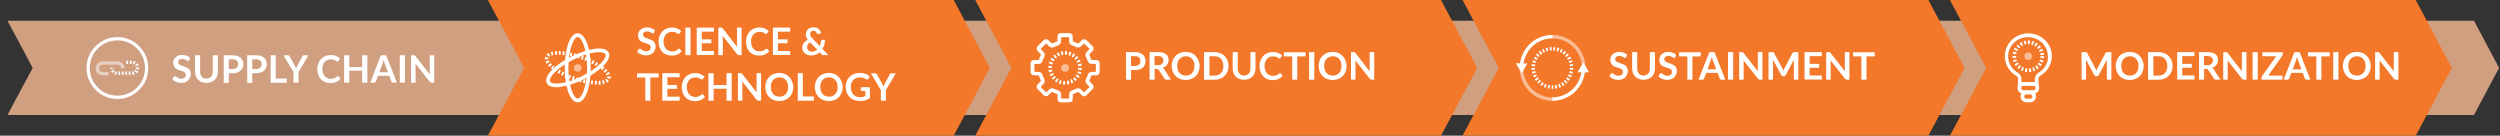 <?xml version="1.0" encoding="utf-8"?>
<!-- Generator: Adobe Illustrator 27.9.0, SVG Export Plug-In . SVG Version: 6.00 Build 0)  -->
<svg version="1.1" id="Layer_1" xmlns="http://www.w3.org/2000/svg" xmlns:xlink="http://www.w3.org/1999/xlink" x="0px" y="0px"
	 viewBox="0 0 2172.3 117.9" style="enable-background:new 0 0 2172.3 117.9;" xml:space="preserve">
<rect x="0" y="0" width="2172.3" height="117.9" fill="#333333" stroke="none"/>
<style type="text/css">
	.st0{opacity:0.8;fill:#F7BA93;enable-background:new    ;}
	.st1{fill:#FFFFFF;}
	.st2{opacity:0.5;fill:#FFFFFF;enable-background:new    ;}
	.st3{fill:#F3782A;}
	.st4{enable-background:new    ;}
</style>
<polygon class="st0" points="2149.7,99.9 6.5,99.9 28.4,59 6.5,18 2149.7,18 2171.5,59 "/>
<g>
	<path class="st1" d="M102,86c-3.6,0-7.1-0.7-10.4-2.1c-3.2-1.3-6.1-3.3-8.5-5.8s-4.4-5.3-5.8-8.5c-1.4-3.3-2.1-6.8-2.1-10.5
		s0.7-7.1,2.1-10.5c1.3-3.2,3.3-6.1,5.8-8.5s5.3-4.4,8.5-5.8c3.3-1.4,6.8-2.1,10.4-2.1s7.1,0.7,10.4,2.1c3.2,1.3,6.1,3.3,8.5,5.8
		s4.4,5.3,5.8,8.5c1.4,3.3,2.1,6.8,2.1,10.5s-0.7,7.1-2.1,10.5c-1.3,3.2-3.3,6.1-5.8,8.5s-5.3,4.4-8.5,5.8
		C109.2,85.3,105.7,86,102,86z M102,35.1c-6.4,0-12.4,2.5-17,7s-7,10.5-7,17s2.5,12.4,7,17s10.6,7,17,7s12.4-2.5,17-7s7-10.6,7-17
		s-2.5-12.4-7-17S108.4,35.1,102,35.1z"/>
	<path class="st2" d="M102.2,53.3h-13c-3.4,0-6.1,2.7-6.1,6.1s2.7,6.1,6.1,6.1h5v-2.9h-5c-1.8,0-3.2-1.5-3.2-3.2s1.4-3.2,3.2-3.2h13
		c1.8,0,3.2,1.5,3.2,3.2h2.9C108.3,56,105.6,53.3,102.2,53.3z"/>
	<path class="st1" d="M113.4,65h-1.5v-2.9h1.5V65z M110.4,65h-1.5v-2.9h1.5V65z M107.4,65h-1.5v-2.9h1.5V65z M104.4,65h-1.5v-2.9
		h1.5V65z M115,65l-0.1-2.9c0.3,0,0.7-0.1,1-0.2l1,2.7C116.3,64.9,115.6,65,115,65z M101.2,65c-0.7-0.1-1.3-0.2-1.9-0.5l1.2-2.6
		c0.3,0.1,0.7,0.2,1,0.3L101.2,65L101.2,65z M118.6,63.7l-1.8-2.3c0.3-0.2,0.5-0.5,0.7-0.8l2.4,1.6
		C119.6,62.8,119.1,63.3,118.6,63.7z M97.7,63.4c-0.5-0.5-0.9-1-1.2-1.5l2.5-1.4c0.2,0.3,0.4,0.6,0.6,0.8L97.7,63.4L97.7,63.4z
		 M120.8,60.5l-2.8-0.8c0.1-0.3,0.1-0.5,0.1-0.8c0-0.1,0-0.1,0-0.2l2.9-0.2c0,0.1,0,0.2,0,0.4C121,59.4,120.9,59.9,120.8,60.5z
		 M95.8,60c-0.1-0.3-0.1-0.7-0.1-1.1h2.9c0,0.2,0,0.4,0.1,0.6L95.8,60L95.8,60z M117.9,57.7c-0.1-0.3-0.3-0.6-0.5-0.9l2.2-1.9
		c0.4,0.5,0.8,1.1,1,1.7C120.5,56.6,117.9,57.7,117.9,57.7z M116.5,56.1c-0.3-0.2-0.6-0.3-1-0.4l0.6-2.8c0.6,0.1,1.3,0.4,1.8,0.7
		L116.5,56.1L116.5,56.1z M114.4,55.6h-1.5v-2.9h1.5V55.6z M111.3,55.6h-1.5v-2.9h1.5V55.6z"/>
</g>
<polygon class="st3" points="2099.1,117.9 1694.3,117.9 1725.8,59 1694.3,0 2099.1,0 2130.5,59 "/>
<g>
	<path class="st1" d="M1776.9,34.8c-3.9-3.7-9-5.8-14.4-5.8l0,0c-5.4,0-10.6,2-14.4,5.7c-3.9,3.7-6,8.7-6.1,14c0,3.5,0.9,7,2.7,10
		c1.7,2.9,4.2,5.4,7.2,7.1c1,0.6,1.6,1.6,1.6,2.7v3.1c0,1.3-0.2,2.7-0.4,4c0,0.3-0.1,0.5-0.1,0.8c0,2.2,1.4,4.1,3.4,4.8
		c-0.5,0.8-0.7,1.8-0.7,2.8c0.1,2.8,2.5,4.9,5.2,4.9h3.1c2.8,0,5.1-2.1,5.2-4.9c0-1-0.2-2-0.7-2.8c2-0.7,3.4-2.6,3.4-4.8
		c0-0.3,0-0.6-0.1-0.8c-0.3-1.8-0.5-3.5-0.5-5.3v-1.8c0-1.1,0.6-2.1,1.6-2.7c3-1.7,5.5-4.2,7.2-7.1c1.8-3,2.8-6.4,2.8-9.9
		C1782.9,43.5,1780.8,38.6,1776.9,34.8L1776.9,34.8z M1764.1,85.8h-3.2c-1,0-1.9-0.8-2-1.8c-0.1-1.1,0.8-2,1.9-2h3.2
		c1,0,1.9,0.8,2,1.8S1765.2,85.8,1764.1,85.8z M1766.9,78.4h-8.7c-1,0-1.9-0.8-2-1.8c-0.1-1.1,0.8-2,1.9-2h8.7c1,0,1.9,0.8,2,1.8
		S1768,78.4,1766.9,78.4z M1777.4,57.2c-1.5,2.5-3.6,4.5-6.1,6c-1.9,1.1-3.2,3.2-3.2,5.4v2.7h-11.6v-2.7c0-2.2-1.2-4.3-3.2-5.4
		c-2.5-1.5-4.6-3.5-6.1-6s-2.3-5.4-2.3-8.4c0-4.4,1.8-8.6,5.1-11.7c3.3-3.1,7.6-4.8,12.2-4.8l0,0c4.6,0,9,1.8,12.2,4.9
		c3.2,3.1,5,7.3,5,11.8C1779.8,51.8,1779,54.6,1777.4,57.2L1777.4,57.2z"/>
	<path class="st1" d="M1757.9,39.4l-1.4-2.9c-0.6,0.3-1.1,0.6-1.7,0.9l1.8,2.7C1757,39.8,1757.5,39.6,1757.9,39.4L1757.9,39.4z"/>
	<path class="st1" d="M1755.5,41l-2.1-2.4c-0.5,0.4-0.9,0.9-1.3,1.3l2.4,2.1C1754.8,41.6,1755.1,41.3,1755.5,41L1755.5,41z"/>
	<path class="st1" d="M1753.6,43.1l-2.7-1.7c-0.3,0.5-0.7,1.1-0.9,1.7l2.9,1.4C1753.1,44,1753.3,43.5,1753.6,43.1L1753.6,43.1z"/>
	<path class="st1" d="M1751.9,48.9c0-0.1,0-0.2,0-0.3l-3.2-0.1c0,0.1,0,0.2,0,0.4c0,0.5,0,1,0.1,1.5l3.2-0.3
		C1751.9,49.7,1751.9,49.3,1751.9,48.9z"/>
	<path class="st1" d="M1771.7,43.8c0.2,0.4,0.4,0.9,0.6,1.3l3-1.1c-0.2-0.6-0.5-1.2-0.8-1.7L1771.7,43.8L1771.7,43.8z"/>
	<path class="st1" d="M1770.8,38c-0.5-0.4-1-0.7-1.6-1l-1.6,2.8c0.4,0.2,0.8,0.5,1.2,0.8L1770.8,38L1770.8,38z"/>
	<path class="st1" d="M1752.2,51.5l-3.1,0.8c0.2,0.6,0.3,1.2,0.6,1.8l2.9-1.2C1752.5,52.4,1752.3,52,1752.2,51.5L1752.2,51.5z"/>
	<path class="st1" d="M1770.9,42.6l2.6-1.9c-0.4-0.5-0.8-1-1.2-1.4l-2.3,2.2C1770.3,41.9,1770.6,42.2,1770.9,42.6L1770.9,42.6z"/>
	<path class="st1" d="M1767.6,36.2c-0.6-0.2-1.2-0.4-1.8-0.6l-0.8,3.1c0.5,0.1,0.9,0.3,1.4,0.5L1767.6,36.2L1767.6,36.2z"/>
	<path class="st1" d="M1763.6,38.4l0.3-3.2c-0.6-0.1-1.3-0.1-1.9-0.1l0.1,3.2C1762.6,38.3,1763.1,38.4,1763.6,38.4L1763.6,38.4z"/>
	<path class="st1" d="M1760.7,38.5l-0.5-3.2c-0.6,0.1-1.2,0.2-1.8,0.4l1,3C1759.7,38.7,1760.2,38.6,1760.7,38.5L1760.7,38.5z"/>
	<path class="st1" d="M1752.3,45.8l-3.1-1c-0.2,0.6-0.3,1.2-0.4,1.8l3.2,0.5C1752.1,46.7,1752.2,46.2,1752.3,45.8L1752.3,45.8z"/>
	<path class="st1" d="M1770.6,55.6l2.5,2c0.4-0.5,0.8-1,1.1-1.5l-2.7-1.7C1771.2,54.8,1770.9,55.2,1770.6,55.6L1770.6,55.6z"/>
	<path class="st1" d="M1765.9,58.9l1,3c0.6-0.2,1.2-0.5,1.7-0.7l-1.4-2.8C1766.8,58.5,1766.3,58.7,1765.9,58.9L1765.9,58.9z"/>
	<path class="st1" d="M1772.1,53.1l2.9,1.3c0.2-0.6,0.5-1.2,0.6-1.8l-3.1-0.9C1772.5,52.2,1772.3,52.7,1772.1,53.1L1772.1,53.1z"/>
	<path class="st1" d="M1768.4,57.6l1.8,2.6c0.5-0.4,1-0.8,1.5-1.2l-2.2-2.3C1769.2,57,1768.8,57.3,1768.4,57.6L1768.4,57.6z"/>
	<path class="st1" d="M1772.9,48l3.2-0.3c-0.1-0.6-0.2-1.3-0.3-1.9l-3.1,0.7C1772.8,47,1772.9,47.5,1772.9,48z"/>
	<path class="st1" d="M1772.9,50.3l3.2,0.4c0.1-0.6,0.1-1.3,0.1-1.9h-3.2C1773,49.4,1773,49.9,1772.9,50.3L1772.9,50.3z"/>
	<path class="st1" d="M1755.9,61c0.6,0.3,1.1,0.6,1.7,0.8l1.1-3c-0.4-0.2-0.9-0.4-1.3-0.6L1755.9,61z"/>
	<path class="st1" d="M1759.4,62.3c0.6,0.1,1.2,0.2,1.9,0.3l0.3-3.2c-0.5,0-1-0.1-1.4-0.2L1759.4,62.3L1759.4,62.3z"/>
	<path class="st1" d="M1753.3,54.2l-2.8,1.6c0.3,0.5,0.7,1.1,1.1,1.6l2.5-2C1753.8,55,1753.5,54.6,1753.3,54.2L1753.3,54.2z"/>
	<path class="st1" d="M1755.1,56.5l-2.2,2.3c0.4,0.4,0.9,0.8,1.4,1.2l1.9-2.6C1755.8,57.1,1755.4,56.8,1755.1,56.5z"/>
	<path class="st1" d="M1763,59.5l0.2,3.2c0.6,0,1.3-0.1,1.9-0.2l-0.6-3.1C1764,59.4,1763.5,59.4,1763,59.5L1763,59.5z"/>
	<circle class="st2" cx="1762.4" cy="48.9" r="3.3"/>
</g>
<polygon class="st3" points="828.7,117.9 423.9,117.9 455.4,59 423.9,0 828.7,0 860.1,59 "/>
<g>
	<path class="st1" d="M502,88.9c-1.8,0-3.5-0.9-5-2.8c-1.3-1.6-2.4-3.8-3.4-6.6c-1.9-5.5-2.9-12.8-2.9-20.6s1-15.1,2.9-20.6
		c1-2.8,2.1-5,3.4-6.6c1.5-1.9,3.2-2.8,5-2.8s3.5,1,5,2.8c1.3,1.6,2.4,3.8,3.4,6.6c1.9,5.5,2.9,12.8,2.9,20.6s-1,15.1-2.9,20.6
		c-1,2.8-2.1,5-3.4,6.6C505.5,88,503.8,88.9,502,88.9z M502,32.2c-1.8,0-3.8,2.8-5.3,7.2c-1.8,5.2-2.8,12.1-2.8,19.5
		s1,14.4,2.8,19.5c1.5,4.5,3.6,7.2,5.3,7.2s3.8-2.8,5.3-7.2c1.8-5.2,2.8-12.1,2.8-19.5s-1-14.4-2.8-19.5
		C505.8,35,503.8,32.2,502,32.2z"/>
	<path class="st1" d="M483.5,75.8c-1.4,0-2.6-0.1-3.7-0.4c-2.4-0.5-3.9-1.6-4.7-3.2c-0.8-1.6-0.7-3.6,0.3-5.7
		c0.9-1.8,2.3-3.8,4.4-5.9c4.1-4.1,10.2-8.3,17.2-11.7s14-5.7,19.8-6.5c2.9-0.4,5.4-0.3,7.4,0.1c2.3,0.5,3.9,1.6,4.7,3.2
		c0.8,1.6,0.7,3.6-0.3,5.7c-0.9,1.8-2.3,3.8-4.4,5.9C520.1,61.4,514,65.6,507,69l0,0c-7,3.4-14,5.7-19.8,6.4
		C485.9,75.7,484.6,75.8,483.5,75.8L483.5,75.8z M520.5,45.3c-1,0-2.1,0.1-3.3,0.2c-5.5,0.7-12.1,2.9-18.8,6.2
		c-6.6,3.3-12.5,7.2-16.3,11.1c-3.3,3.3-4.9,6.4-4.1,8s4.2,2.2,8.9,1.6c5.5-0.7,12.1-2.9,18.8-6.2l0,0c6.6-3.3,12.5-7.2,16.3-11.1
		c3.3-3.3,4.9-6.4,4.1-8C525.5,46,523.4,45.3,520.5,45.3L520.5,45.3z"/>
	<path class="st1" d="M518.5,73.5c-0.6,0-1.1,0-1.7-0.1l0.2-3.2c0.5,0,1.1,0,1.6,0.1L518.5,73.5L518.5,73.5z M520.2,73.5l-0.1-3.2
		c0.5,0,1.1-0.1,1.6-0.1l0.3,3.2C521.4,73.4,520.8,73.5,520.2,73.5L520.2,73.5z M515,73.3c-0.6-0.1-1.1-0.1-1.7-0.2l0.4-3.2
		c0.5,0.1,1.1,0.1,1.6,0.2L515,73.3z M523.8,73.1l-0.6-3.1c0.5-0.1,1-0.2,1.4-0.4l1,3C525,72.8,524.4,73,523.8,73.1L523.8,73.1z
		 M511.6,72.9c-0.6-0.1-1.1-0.2-1.7-0.3l0.6-3.1c0.5,0.1,1.1,0.2,1.6,0.3L511.6,72.9L511.6,72.9z M508.2,72.3
		c-0.5-0.1-1.1-0.2-1.7-0.4l0.7-3.1c0.5,0.1,1.1,0.2,1.6,0.3L508.2,72.3L508.2,72.3z M527.4,71.9l-1.5-2.8c0.4-0.2,0.7-0.4,1-0.7
		l2.3,2.2C528.6,71.1,528.1,71.5,527.4,71.9L527.4,71.9z M504.9,71.6c-0.5-0.1-1.1-0.3-1.6-0.4l0.8-3.1c0.5,0.1,1.1,0.3,1.6,0.4
		L504.9,71.6L504.9,71.6z M501.6,70.7c-0.5-0.2-1.1-0.3-1.6-0.5l1-3c0.5,0.2,1,0.3,1.6,0.5L501.6,70.7z M498.4,69.7L498.4,69.7
		c-0.6-0.2-1.1-0.4-1.6-0.6l1.1-3c0.5,0.2,1,0.4,1.5,0.5h0.1l-0.5,1.5L498.4,69.7L498.4,69.7z M498.9,68.1L498.9,68.1L498.9,68.1z
		 M530.4,68.6l-3-1c0.1-0.2,0.1-0.4,0.1-0.6c0-0.1,0-0.2,0-0.3l3.2-0.4c0,0.2,0,0.5,0,0.7C530.6,67.6,530.5,68.1,530.4,68.6
		L530.4,68.6z M495.2,68.5c-0.5-0.2-1.1-0.4-1.6-0.6l1.2-2.9c0.5,0.2,1,0.4,1.5,0.6C496.3,65.5,495.2,68.5,495.2,68.5z M492,67.2
		c-0.5-0.2-1-0.5-1.6-0.7l1.3-2.9c0.5,0.2,1,0.4,1.5,0.7L492,67.2z M488.9,65.8c-0.5-0.2-1-0.5-1.5-0.8l1.5-2.8
		c0.5,0.2,1,0.5,1.5,0.7L488.9,65.8z M527.1,65.5c-0.2-0.4-0.4-0.8-0.7-1.2l2.6-1.8c0.4,0.6,0.7,1.1,1,1.7L527.1,65.5L527.1,65.5z
		 M485.9,64.2c-0.5-0.3-1-0.6-1.5-0.9l1.6-2.7c0.5,0.3,0.9,0.5,1.4,0.8L485.9,64.2L485.9,64.2z M525.5,63.2
		c-0.3-0.4-0.7-0.7-1.1-1.1l2.2-2.3c0.5,0.4,0.9,0.9,1.2,1.3L525.5,63.2L525.5,63.2z M482.9,62.4c-0.5-0.3-1-0.6-1.4-1l1.8-2.6
		c0.4,0.3,0.9,0.6,1.3,0.9L482.9,62.4L482.9,62.4z M523.2,61c-0.4-0.3-0.8-0.7-1.2-1l1.9-2.5c0.5,0.4,0.9,0.7,1.4,1.1L523.2,61
		L523.2,61z M480.1,60.4c-0.5-0.4-0.9-0.7-1.4-1.1l2-2.4c0.4,0.3,0.8,0.7,1.2,1L480.1,60.4L480.1,60.4z M520.7,59.1
		c-0.4-0.3-0.9-0.6-1.3-0.9l1.7-2.7c0.5,0.3,1,0.6,1.4,1L520.7,59.1L520.7,59.1z M477.4,58.2c-0.5-0.4-0.9-0.9-1.2-1.3l2.4-2.1
		c0.3,0.4,0.7,0.7,1.1,1.1L477.4,58.2L477.4,58.2z M518,57.4c-0.5-0.3-0.9-0.5-1.4-0.8l1.5-2.8c0.5,0.3,1,0.6,1.5,0.9L518,57.4
		L518,57.4z M515.2,55.8c-0.5-0.2-1-0.5-1.5-0.7l1.4-2.9c0.5,0.2,1,0.5,1.5,0.8L515.2,55.8L515.2,55.8z M475,55.4
		c-0.4-0.6-0.7-1.1-1-1.7l2.9-1.3c0.2,0.4,0.4,0.8,0.7,1.2L475,55.4z M512.2,54.3c-0.5-0.2-1-0.5-1.5-0.7l1.3-2.9
		c0.5,0.2,1,0.5,1.6,0.7L512.2,54.3z M509.2,53c-0.5-0.2-1-0.4-1.5-0.6l1.1-3c0.5,0.2,1.1,0.4,1.6,0.6L509.2,53z M506.2,51.9
		c-0.5-0.2-1-0.4-1.5-0.5l0,0l1-3l0,0c0.5,0.2,1.1,0.4,1.6,0.6L506.2,51.9L506.2,51.9z M473.4,51.7c0-0.2,0-0.5,0-0.7
		c0-0.6,0.1-1.1,0.3-1.6l3,1c-0.1,0.2-0.1,0.4-0.1,0.6c0,0.1,0,0.2,0,0.3L473.4,51.7L473.4,51.7z M503.1,50.8
		c-0.5-0.2-1-0.3-1.6-0.5l0.9-3.1c0.5,0.2,1.1,0.3,1.6,0.5L503.1,50.8z M499.9,49.9c-0.5-0.1-1.1-0.3-1.6-0.4l0.8-3.1
		c0.5,0.1,1.1,0.3,1.6,0.4L499.9,49.9L499.9,49.9z M477.2,49.5l-2.3-2.2c0.5-0.5,1-0.9,1.7-1.3l1.5,2.8
		C477.7,49.1,477.4,49.3,477.2,49.5L477.2,49.5z M496.7,49.1c-0.5-0.1-1.1-0.2-1.6-0.3l0.6-3.1c0.5,0.1,1.1,0.2,1.7,0.4L496.7,49.1
		L496.7,49.1z M493.5,48.4c-0.5-0.1-1.1-0.2-1.6-0.3l0.5-3.2c0.5,0.1,1.1,0.2,1.7,0.3L493.5,48.4L493.5,48.4z M479.4,48.3l-1-3
		c0.5-0.2,1.2-0.3,1.8-0.5l0.6,3.1C480.3,48.1,479.8,48.2,479.4,48.3L479.4,48.3z M490.3,47.9c-0.5-0.1-1.1-0.1-1.6-0.2l0.3-3.2
		c0.6,0,1.1,0.1,1.7,0.2L490.3,47.9z M482.4,47.7l-0.3-3.2c0.6-0.1,1.2-0.1,1.8-0.1l0.1,3.2C483.4,47.6,482.9,47.7,482.4,47.7
		L482.4,47.7z M487.1,47.6c-0.5,0-1.1,0-1.6,0v-3.2c0.6,0,1.1,0,1.7,0L487.1,47.6L487.1,47.6z"/>
	<circle class="st2" cx="502" cy="59" r="3.3"/>
</g>
<polygon class="st3" points="1675.6,117.9 1270.8,117.9 1302.3,59 1270.8,0 1675.6,0 1707.1,59 "/>
<g>
	<path class="st2" d="M1349,87.6c-3.9,0-7.6-0.8-11.1-2.2c-3.4-1.4-6.5-3.5-9.1-6.1s-4.7-5.7-6.1-9.1c-1.5-3.5-2.2-7.3-2.2-11.1h3
		c0,6.8,2.7,13.3,7.5,18.1c4.8,4.8,11.3,7.5,18.1,7.5v2.9H1349z"/>
	<path class="st2" d="M1377.6,59h-3c0-6.8-2.7-13.3-7.5-18.1s-11.3-7.5-18.1-7.5v-3c3.9,0,7.6,0.8,11.1,2.2c3.4,1.4,6.5,3.5,9.1,6.1
		s4.7,5.7,6.1,9.1C1376.8,51.3,1377.6,55.1,1377.6,59z"/>
	<path class="st1" d="M1380.7,62.8l-2.5-4.3l-2.5-4.3l-2.5,4.3l-2.5,4.3h3.4c-0.8,5.4-3.3,10.3-7.2,14.3c-4.8,4.8-11.3,7.5-18.1,7.5
		v3c3.9,0,7.6-0.8,11.1-2.2c3.4-1.4,6.5-3.5,9.1-6.1s4.7-5.7,6.1-9.1c1-2.3,1.7-4.8,2-7.3L1380.7,62.8L1380.7,62.8z"/>
	<path class="st1" d="M1349,77.2L1349,77.2c-0.3,0-0.6,0-0.8,0l0.1-3c0.2,0,0.5,0,0.7,0l0,0c0.2,0,0.5,0,0.7,0l0.1,3
		C1349.5,77.1,1349.2,77.2,1349,77.2z M1346.4,77c-0.6-0.1-1.1-0.2-1.7-0.3l0.7-3c0.5,0.1,0.9,0.2,1.4,0.3L1346.4,77L1346.4,77z
		 M1351.5,77l-0.4-3c0.5-0.1,0.9-0.2,1.4-0.3l0.7,3C1352.7,76.8,1352.1,76.9,1351.5,77L1351.5,77z M1343,76.2
		c-0.5-0.2-1.1-0.4-1.6-0.6l1.3-2.8c0.4,0.2,0.9,0.4,1.3,0.5L1343,76.2z M1354.9,76.2l-1-2.9c0.4-0.2,0.9-0.3,1.3-0.5l1.3,2.8
		C1356,75.8,1355.5,76,1354.9,76.2L1354.9,76.2z M1339.9,74.7c-0.5-0.3-1-0.6-1.5-0.9l1.8-2.5c0.4,0.3,0.8,0.5,1.2,0.8L1339.9,74.7z
		 M1358,74.7l-1.5-2.6c0.4-0.2,0.8-0.5,1.2-0.8l1.8,2.5C1359,74.1,1358.5,74.4,1358,74.7z M1337,72.7c-0.4-0.4-0.9-0.8-1.2-1.2
		l2.2-2.1c0.3,0.3,0.7,0.7,1,1L1337,72.7z M1360.9,72.7l-2-2.3c0.4-0.3,0.7-0.7,1-1l2.2,2.1C1361.7,71.9,1361.3,72.3,1360.9,72.7
		L1360.9,72.7z M1334.7,70.2c-0.4-0.4-0.7-0.9-1-1.4l2.6-1.7c0.3,0.4,0.5,0.8,0.8,1.2C1337,68.3,1334.7,70.2,1334.7,70.2z
		 M1363.2,70.2l-2.4-1.9c0.3-0.4,0.6-0.8,0.8-1.2l2.6,1.7C1363.9,69.3,1363.6,69.8,1363.2,70.2L1363.2,70.2z M1332.8,67.3
		c-0.3-0.5-0.5-1-0.7-1.6l2.8-1.1c0.2,0.4,0.4,0.9,0.6,1.3L1332.8,67.3L1332.8,67.3z M1365.1,67.3l-2.7-1.4c0.2-0.4,0.4-0.9,0.6-1.3
		l2.8,1.1C1365.6,66.3,1365.4,66.8,1365.1,67.3L1365.1,67.3z M1331.5,64.1c-0.2-0.5-0.3-1.1-0.4-1.7l3-0.6c0.1,0.5,0.2,0.9,0.3,1.4
		L1331.5,64.1L1331.5,64.1z M1366.4,64.1l-2.9-0.9c0.1-0.5,0.2-0.9,0.3-1.4l3,0.6C1366.7,63,1366.6,63.5,1366.4,64.1L1366.4,64.1z
		 M1330.8,60.7c-0.1-0.6-0.1-1.2-0.1-1.7h3c0,0.5,0,1,0.1,1.4L1330.8,60.7z M1367,60.7l-3-0.3c0-0.5,0.1-1,0.1-1.4l0,0h3l0,0
		C1367.1,59.6,1367.1,60.1,1367,60.7z M1333.9,57.6l-3-0.3c0.1-0.6,0.1-1.2,0.2-1.7l3,0.6C1334,56.6,1333.9,57.1,1333.9,57.6
		L1333.9,57.6z M1364,57.5c-0.1-0.5-0.1-1-0.2-1.4l3-0.6c0.1,0.6,0.2,1.1,0.2,1.7L1364,57.5L1364,57.5z M1334.4,54.7l-2.9-0.8
		c0.2-0.5,0.3-1.1,0.6-1.6l2.8,1.1C1334.7,53.8,1334.5,54.3,1334.4,54.7z M1363.5,54.7c-0.1-0.5-0.3-0.9-0.5-1.4l2.8-1.1
		c0.2,0.5,0.4,1.1,0.6,1.6L1363.5,54.7L1363.5,54.7z M1335.5,52.1l-2.7-1.4c0.3-0.5,0.6-1,0.9-1.5l2.6,1.6
		C1335.9,51.2,1335.7,51.6,1335.5,52.1L1335.5,52.1z M1362.4,52c-0.2-0.4-0.5-0.8-0.7-1.2l2.6-1.7c0.3,0.5,0.6,1,0.9,1.5L1362.4,52
		L1362.4,52z M1337,49.6l-2.4-1.9c0.3-0.5,0.7-0.9,1.1-1.3l2.2,2.1C1337.6,48.9,1337.3,49.3,1337,49.6z M1360.8,49.6
		c-0.3-0.4-0.6-0.7-0.9-1.1l2.2-2.1c0.4,0.4,0.8,0.8,1.1,1.3L1360.8,49.6L1360.8,49.6z M1339,47.6l-2-2.3c0.4-0.4,0.9-0.7,1.4-1.1
		l1.8,2.5C1339.8,46.9,1339.4,47.2,1339,47.6z M1358.8,47.5c-0.4-0.3-0.7-0.6-1.1-0.9l1.8-2.5c0.5,0.3,0.9,0.7,1.4,1.1L1358.8,47.5z
		 M1341.4,45.9l-1.5-2.6c0.5-0.3,1-0.6,1.5-0.8l1.3,2.8C1342.2,45.4,1341.8,45.6,1341.4,45.9z M1356.5,45.9
		c-0.4-0.2-0.8-0.5-1.3-0.7l1.3-2.8c0.5,0.2,1,0.5,1.5,0.8L1356.5,45.9z M1344,44.7l-1-2.9c0.5-0.2,1.1-0.3,1.7-0.5l0.7,3
		C1344.9,44.4,1344.4,44.5,1344,44.7z M1353.9,44.7c-0.4-0.2-0.9-0.3-1.4-0.4l0.7-3c0.6,0.1,1.1,0.3,1.7,0.5L1353.9,44.7z
		 M1346.8,44l-0.4-3c0.6-0.1,1.2-0.1,1.7-0.2l0.2,3C1347.7,43.9,1347.2,43.9,1346.8,44L1346.8,44z M1351.1,44
		c-0.5-0.1-0.9-0.1-1.4-0.1l0.1-3c0.6,0,1.2,0.1,1.7,0.2L1351.1,44L1351.1,44z"/>
	<path class="st1" d="M1317.2,55.1l2.5,4.3l2.5,4.3l2.5-4.3l2.5-4.3h-3.4c0.8-5.4,3.3-10.3,7.2-14.3c4.8-4.8,11.3-7.5,18.1-7.5v-3
		c-3.9,0-7.6,0.8-11.1,2.2c-3.4,1.4-6.5,3.5-9.1,6.1s-4.7,5.7-6.1,9.1c-1,2.3-1.7,4.8-2,7.3h-3.6V55.1z"/>
</g>
<polygon class="st3" points="1252.1,117.9 847.4,117.9 878.8,59 847.4,0 1252.1,0 1283.6,59 "/>
<g>
	<path class="st1" d="M925.5,73.6L925.5,73.6c-0.6,0-1.3,0-1.9-0.1l0.4-3.2c0.5,0.1,1,0.1,1.5,0.1V73.6L925.5,73.6z M927.4,73.4
		l-0.4-3.2c0.5-0.1,1-0.2,1.5-0.3l0.8,3.1C928.6,73.2,928,73.3,927.4,73.4L927.4,73.4z M921.7,73.1c-0.6-0.2-1.2-0.4-1.8-0.6l1.2-3
		c0.5,0.2,0.9,0.3,1.4,0.5L921.7,73.1L921.7,73.1z M931.1,72.4l-1.2-3c0.5-0.2,0.9-0.4,1.3-0.7l1.6,2.8
		C932.2,71.9,931.7,72.2,931.1,72.4L931.1,72.4z M918.2,71.6c-0.5-0.3-1.1-0.7-1.6-1.1l2-2.5c0.4,0.3,0.8,0.6,1.2,0.8L918.2,71.6
		L918.2,71.6z M934.4,70.5l-2-2.5c0.4-0.3,0.8-0.6,1.1-1l2.3,2.3C935.4,69.7,934.9,70.1,934.4,70.5L934.4,70.5z M915.2,69.3
		c-0.5-0.4-0.9-0.9-1.3-1.4l2.5-2c0.3,0.4,0.6,0.8,1,1.1L915.2,69.3L915.2,69.3z M937.1,67.8l-2.5-1.9c0.3-0.4,0.6-0.8,0.8-1.2
		l2.8,1.6C937.8,66.8,937.5,67.3,937.1,67.8L937.1,67.8z M912.9,66.3c-0.3-0.6-0.6-1.1-0.8-1.7l3-1.2c0.2,0.5,0.4,0.9,0.7,1.3
		L912.9,66.3L912.9,66.3z M939,64.5l-3-1.2c0.2-0.5,0.3-0.9,0.5-1.4l3.1,0.8C939.4,63.3,939.2,64,939,64.5L939,64.5z M911.4,62.8
		c-0.2-0.6-0.3-1.2-0.4-1.9l3.2-0.4c0.1,0.5,0.2,1,0.3,1.5C914.5,61.9,911.4,62.8,911.4,62.8z M939.9,60.9l-3.2-0.4
		c0.1-0.5,0.1-1,0.1-1.5l0,0h3.2l0,0C940.1,59.6,940,60.2,939.9,60.9L939.9,60.9z M914.1,59h-3.2c0-0.6,0-1.3,0.1-1.9l3.2,0.4
		C914.1,58,914.1,58.5,914.1,59L914.1,59L914.1,59z M936.8,57.4c-0.1-0.5-0.2-1-0.3-1.5l3.1-0.8c0.2,0.6,0.3,1.2,0.4,1.9
		C939.9,57,936.8,57.4,936.8,57.4z M914.5,56l-3.1-0.8c0.2-0.6,0.4-1.2,0.6-1.8l3,1.2C914.8,55.1,914.6,55.6,914.5,56L914.5,56z
		 M936,54.6c-0.2-0.5-0.4-0.9-0.7-1.3l2.8-1.6c0.3,0.5,0.6,1.1,0.8,1.7L936,54.6L936,54.6z M915.6,53.3l-2.8-1.6
		c0.3-0.5,0.7-1.1,1.1-1.6l2.5,2C916.2,52.4,915.9,52.9,915.6,53.3L915.6,53.3z M934.5,52c-0.3-0.4-0.6-0.8-1-1.1l2.3-2.3
		c0.5,0.5,0.9,0.9,1.3,1.4L934.5,52L934.5,52z M917.4,50.9l-2.3-2.3c0.5-0.5,0.9-0.9,1.4-1.3l2,2.5
		C918.2,50.2,917.8,50.6,917.4,50.9L917.4,50.9z M932.4,49.9c-0.4-0.3-0.8-0.6-1.2-0.8l1.6-2.8c0.5,0.3,1.1,0.7,1.6,1.1L932.4,49.9z
		 M919.8,49.1l-1.6-2.8c0.5-0.3,1.1-0.6,1.7-0.8l1.2,3C920.6,48.6,920.2,48.9,919.8,49.1z M929.8,48.5c-0.5-0.2-0.9-0.3-1.4-0.5
		l0.8-3.1c0.6,0.2,1.2,0.4,1.8,0.6L929.8,48.5L929.8,48.5z M922.5,48l-0.8-3.1c0.6-0.2,1.2-0.3,1.9-0.4l0.4,3.2
		C923.5,47.8,923,47.9,922.5,48L922.5,48z M926.9,47.7c-0.5-0.1-1-0.1-1.5-0.1l0,0v-3.2l0,0c0.6,0,1.3,0,1.9,0.1L926.9,47.7
		L926.9,47.7z"/>
	<path class="st1" d="M921.6,88.9c-1.5,0-2.7-1.2-2.7-2.6l-0.1-4.4c0,0,0-0.1-0.1-0.1l-4.6-1.9H914l-3.2,3c-1,1-2.7,1-3.8,0
		l-5.5-5.6c-1-1-1-2.7,0-3.8l3-3.2v-0.1l-1.9-4.6c0,0-0.1,0-0.1-0.1l-4.4-0.1c-1.5,0-2.6-1.2-2.6-2.7v-7.8c0-1.5,1.2-2.7,2.6-2.7
		l4.4-0.1c0,0,0.1,0,0.1-0.1l1.9-4.6v-0.1l-3-3.2c-1-1-1-2.7,0-3.8l5.5-5.5c1-1,2.7-1,3.8,0l3.2,3h0.1l4.6-1.9c0,0,0-0.1,0.1-0.1
		l0.1-4.4c0-1.5,1.2-2.6,2.7-2.6h7.8l0,0c1.5,0,2.7,1.2,2.7,2.6l0.1,4.4c0,0,0,0.1,0.1,0.1l4.6,1.9h0.1l3.2-3c1-1,2.7-1,3.8,0
		l5.5,5.5c1,1,1,2.7,0,3.8l-3,3.2v0.1l1.9,4.6c0,0,0.1,0,0.1,0.1l4.4,0.1c1.5,0,2.6,1.2,2.6,2.7v7.8c0,1.5-1.2,2.7-2.6,2.7l-4.4,0.1
		c0,0-0.1,0-0.1,0.1l-1.9,4.6v0.1l3,3.2c1,1.1,1,2.7,0,3.8l-5.5,5.6c-1,1-2.7,1.1-3.8,0l-3.2-3h-0.1l-4.6,1.9c0,0,0,0.1-0.1,0.1
		l-0.1,4.4c0,1.5-1.2,2.6-2.7,2.6H921.6L921.6,88.9z M914.1,76.7c0.4,0,0.8,0.1,1.2,0.2l4.7,1.9c1.1,0.5,2,1.7,2,2.9l0.1,3.9h6.8
		l0.1-3.9c0-1.2,0.9-2.5,2-2.9l4.7-1.9c1.1-0.5,2.6-0.2,3.5,0.7l2.8,2.7l4.8-4.8l-2.7-2.8c-0.8-0.9-1.1-2.3-0.7-3.5l2-4.7
		c0.5-1.1,1.7-2,2.9-2l3.9-0.1v-6.8l-3.9-0.1c-1.2,0-2.5-0.9-2.9-2l-2-4.7c-0.5-1.1-0.2-2.6,0.7-3.5l2.7-2.8l-4.8-4.8l-2.8,2.7
		c-0.9,0.8-2.3,1.1-3.5,0.7l-4.7-2c-1.1-0.5-2-1.7-2-2.9l-0.1-3.9h-6.8l-0.1,3.9c0,1.2-0.9,2.5-2,2.9l-4.7,2
		c-1.1,0.5-2.6,0.2-3.5-0.7l-2.8-2.7l-4.8,4.8l2.7,2.8c0.8,0.9,1.1,2.3,0.7,3.5l-2,4.7c-0.5,1.1-1.7,2-2.9,2l-3.9,0.1v6.8l3.9,0.1
		c1.2,0,2.5,0.9,2.9,2l2,4.7c0.5,1.1,0.2,2.6-0.7,3.5l-2.7,2.8l4.8,4.8l2.8-2.7C912.4,77,913.2,76.7,914.1,76.7L914.1,76.7z
		 M918.8,81.9L918.8,81.9z M908.6,80.7L908.6,80.7L908.6,80.7z M937,79.9L937,79.9L937,79.9z M948.3,65.7L948.3,65.7z M904.5,47.5
		L904.5,47.5L904.5,47.5z M946.5,47.5L946.5,47.5z M914,38L914,38z M932.3,36.1L932.3,36.1L932.3,36.1z"/>
	<circle class="st2" cx="925.5" cy="59" r="3.4"/>
</g>
<g class="st4">
	<path class="st1" d="M164.4,52.3c-0.1,0.2-0.3,0.4-0.4,0.5c-0.1,0.1-0.3,0.2-0.6,0.2c-0.2,0-0.5-0.1-0.8-0.3s-0.6-0.4-1-0.6
		s-0.8-0.4-1.3-0.6c-0.5-0.2-1.1-0.3-1.8-0.3c-0.6,0-1.2,0.1-1.6,0.2c-0.5,0.1-0.9,0.4-1.2,0.6s-0.5,0.6-0.7,0.9
		c-0.2,0.4-0.2,0.8-0.2,1.2c0,0.6,0.2,1,0.5,1.4s0.7,0.7,1.2,1c0.5,0.3,1.1,0.5,1.8,0.7s1.3,0.4,2,0.7c0.7,0.2,1.4,0.5,2,0.8
		s1.2,0.7,1.8,1.2c0.5,0.5,0.9,1.1,1.2,1.8s0.5,1.5,0.5,2.5c0,1.1-0.2,2.1-0.6,3c-0.4,0.9-0.9,1.8-1.6,2.5s-1.6,1.2-2.6,1.7
		s-2.2,0.6-3.5,0.6c-0.8,0-1.5-0.1-2.2-0.2c-0.7-0.1-1.4-0.4-2.1-0.6c-0.7-0.3-1.3-0.6-1.9-1c-0.6-0.4-1.1-0.8-1.6-1.3l1.3-2.1
		c0.1-0.2,0.3-0.3,0.4-0.4c0.2-0.1,0.4-0.2,0.6-0.2c0.3,0,0.6,0.1,0.9,0.3c0.3,0.2,0.7,0.5,1.1,0.8c0.4,0.3,1,0.5,1.5,0.8
		s1.3,0.3,2.1,0.3c1.3,0,2.2-0.3,2.9-0.9c0.7-0.6,1-1.5,1-2.6c0-0.6-0.2-1.1-0.5-1.5c-0.3-0.4-0.7-0.7-1.2-1s-1.1-0.5-1.8-0.7
		c-0.7-0.2-1.3-0.4-2-0.6c-0.7-0.2-1.4-0.5-2-0.8c-0.7-0.3-1.2-0.7-1.8-1.2c-0.5-0.5-0.9-1.1-1.2-1.9s-0.5-1.7-0.5-2.7
		c0-0.9,0.2-1.7,0.5-2.5c0.3-0.8,0.8-1.6,1.5-2.2c0.7-0.6,1.5-1.1,2.4-1.5c1-0.4,2.1-0.6,3.3-0.6c1.4,0,2.7,0.2,3.9,0.7
		c1.2,0.4,2.2,1.1,3,1.8L164.4,52.3z"/>
	<path class="st1" d="M179.4,68.3c0.9,0,1.6-0.1,2.3-0.4c0.7-0.3,1.2-0.7,1.7-1.2s0.8-1.1,1.1-1.9c0.2-0.7,0.4-1.6,0.4-2.5V48h4.4
		v14.3c0,1.4-0.2,2.7-0.7,3.9s-1.1,2.2-2,3.1c-0.9,0.9-1.9,1.6-3.1,2c-1.2,0.5-2.6,0.7-4.1,0.7c-1.5,0-2.9-0.2-4.1-0.7
		c-1.2-0.5-2.3-1.2-3.1-2c-0.9-0.9-1.5-1.9-2-3.1c-0.5-1.2-0.7-2.5-0.7-3.9V48h4.4v14.3c0,0.9,0.1,1.7,0.4,2.5s0.6,1.4,1.1,1.9
		c0.5,0.5,1,0.9,1.7,1.2C177.8,68.1,178.6,68.3,179.4,68.3z"/>
	<path class="st1" d="M202.1,48c1.6,0,3,0.2,4.1,0.6c1.2,0.4,2.1,0.9,2.9,1.6c0.8,0.7,1.3,1.5,1.7,2.4c0.4,0.9,0.6,2,0.6,3.1
		c0,1.2-0.2,2.2-0.6,3.2c-0.4,1-1,1.8-1.7,2.5c-0.8,0.7-1.7,1.2-2.9,1.6c-1.2,0.4-2.5,0.6-4.1,0.6h-3.3v8.4h-4.4V48H202.1z
		 M202.1,60c0.8,0,1.5-0.1,2.1-0.3c0.6-0.2,1.1-0.5,1.5-0.9c0.4-0.4,0.7-0.8,0.9-1.4c0.2-0.5,0.3-1.2,0.3-1.8c0-0.6-0.1-1.2-0.3-1.7
		c-0.2-0.5-0.5-1-0.9-1.3c-0.4-0.4-0.9-0.6-1.5-0.8c-0.6-0.2-1.3-0.3-2.1-0.3h-3.3V60H202.1z"/>
	<path class="st1" d="M222.5,48c1.6,0,3,0.2,4.1,0.6c1.2,0.4,2.1,0.9,2.9,1.6c0.8,0.7,1.3,1.5,1.7,2.4c0.4,0.9,0.6,2,0.6,3.1
		c0,1.2-0.2,2.2-0.6,3.2c-0.4,1-1,1.8-1.7,2.5c-0.8,0.7-1.7,1.2-2.9,1.6c-1.2,0.4-2.5,0.6-4.1,0.6h-3.3v8.4h-4.4V48H222.5z
		 M222.5,60c0.8,0,1.5-0.1,2.1-0.3c0.6-0.2,1.1-0.5,1.5-0.9c0.4-0.4,0.7-0.8,0.9-1.4c0.2-0.5,0.3-1.2,0.3-1.8c0-0.6-0.1-1.2-0.3-1.7
		c-0.2-0.5-0.5-1-0.9-1.3c-0.4-0.4-0.9-0.6-1.5-0.8c-0.6-0.2-1.3-0.3-2.1-0.3h-3.3V60H222.5z"/>
	<path class="st1" d="M249.2,68.2v3.7h-14V48h4.4v20.2H249.2z"/>
	<path class="st1" d="M259.4,62.6v9.2H255v-9.2L246.3,48h3.9c0.4,0,0.7,0.1,0.9,0.3c0.2,0.2,0.4,0.4,0.6,0.7l4.4,8
		c0.3,0.5,0.5,0.9,0.7,1.3c0.2,0.4,0.4,0.8,0.5,1.3c0.1-0.4,0.3-0.8,0.5-1.3c0.2-0.4,0.4-0.9,0.6-1.3l4.3-8c0.1-0.2,0.3-0.5,0.5-0.7
		c0.2-0.2,0.5-0.3,0.9-0.3h3.9L259.4,62.6z"/>
	<path class="st1" d="M293.6,66.2c0.2,0,0.5,0.1,0.6,0.3l1.7,1.9c-1,1.2-2.2,2.1-3.6,2.8c-1.4,0.6-3.1,1-5.1,1
		c-1.8,0-3.4-0.3-4.8-0.9c-1.4-0.6-2.6-1.4-3.6-2.5s-1.8-2.4-2.3-3.9c-0.5-1.5-0.8-3.1-0.8-4.9c0-1.8,0.3-3.4,0.9-4.9
		s1.4-2.8,2.4-3.9s2.3-1.9,3.7-2.5c1.4-0.6,3-0.9,4.8-0.9c1.7,0,3.3,0.3,4.6,0.9c1.3,0.6,2.5,1.3,3.4,2.2l-1.5,2.1
		c-0.1,0.1-0.2,0.2-0.3,0.3c-0.1,0.1-0.3,0.1-0.6,0.1c-0.2,0-0.3,0-0.5-0.1s-0.4-0.2-0.6-0.3c-0.2-0.1-0.5-0.3-0.7-0.5
		c-0.3-0.2-0.6-0.3-1-0.5c-0.4-0.1-0.8-0.3-1.3-0.3s-1-0.1-1.7-0.1c-1.1,0-2,0.2-2.9,0.6c-0.9,0.4-1.6,0.9-2.3,1.7
		c-0.6,0.7-1.1,1.6-1.5,2.6c-0.4,1-0.5,2.2-0.5,3.6c0,1.3,0.2,2.5,0.6,3.6c0.4,1,0.9,1.9,1.5,2.6s1.4,1.3,2.3,1.6
		c0.9,0.4,1.8,0.6,2.8,0.6c0.6,0,1.2,0,1.6-0.1c0.5-0.1,0.9-0.2,1.4-0.3c0.4-0.1,0.8-0.3,1.2-0.6c0.4-0.2,0.7-0.5,1.1-0.8
		c0.1-0.1,0.2-0.2,0.3-0.2C293.4,66.2,293.5,66.2,293.6,66.2z"/>
	<path class="st1" d="M319.2,48v23.9h-4.5V61.4h-11.2v10.4h-4.5V48h4.5v10.3h11.2V48H319.2z"/>
	<path class="st1" d="M344.9,71.8h-3.4c-0.4,0-0.7-0.1-0.9-0.3c-0.2-0.2-0.4-0.4-0.5-0.7l-1.8-4.9h-9.9l-1.8,4.9
		c-0.1,0.3-0.3,0.5-0.5,0.7c-0.3,0.2-0.6,0.3-0.9,0.3h-3.5L331,48h4.5L344.9,71.8z M337.1,62.8l-2.9-7.9c-0.1-0.4-0.3-0.8-0.4-1.3
		c-0.2-0.5-0.3-1-0.5-1.6c-0.1,0.6-0.3,1.1-0.4,1.6s-0.3,0.9-0.4,1.3l-2.9,7.9H337.1z"/>
	<path class="st1" d="M351.9,71.8h-4.5V48h4.5V71.8z"/>
	<path class="st1" d="M377.3,48v23.9H375c-0.4,0-0.6-0.1-0.9-0.2c-0.2-0.1-0.5-0.3-0.7-0.6L361,55.2c0.1,0.7,0.1,1.4,0.1,2v14.7
		h-3.9V48h2.3c0.2,0,0.3,0,0.5,0c0.1,0,0.3,0,0.4,0.1s0.2,0.1,0.3,0.2c0.1,0.1,0.2,0.2,0.3,0.4l12.5,16c0-0.4-0.1-0.8-0.1-1.1
		c0-0.4,0-0.7,0-1V48H377.3z"/>
</g>
<g class="st4">
	<path class="st1" d="M568.3,28.4c-0.1,0.2-0.3,0.4-0.4,0.5c-0.1,0.1-0.3,0.2-0.6,0.2c-0.2,0-0.5-0.1-0.8-0.3s-0.6-0.4-1-0.6
		s-0.8-0.4-1.3-0.6c-0.5-0.2-1.1-0.3-1.8-0.3c-0.6,0-1.2,0.1-1.6,0.2c-0.5,0.1-0.9,0.4-1.2,0.6s-0.5,0.6-0.7,0.9
		c-0.2,0.4-0.2,0.8-0.2,1.2c0,0.6,0.2,1,0.5,1.4s0.7,0.7,1.2,1c0.5,0.3,1.1,0.5,1.8,0.7s1.3,0.4,2,0.7c0.7,0.2,1.4,0.5,2,0.8
		s1.2,0.7,1.8,1.2c0.5,0.5,0.9,1.1,1.2,1.8s0.5,1.5,0.5,2.5c0,1.1-0.2,2.1-0.6,3c-0.4,0.9-0.9,1.8-1.6,2.5c-0.7,0.7-1.6,1.2-2.6,1.7
		c-1,0.4-2.2,0.6-3.5,0.6c-0.8,0-1.5-0.1-2.2-0.2c-0.7-0.1-1.4-0.4-2.1-0.6c-0.7-0.3-1.3-0.6-1.9-1s-1.1-0.8-1.6-1.3l1.3-2.1
		c0.1-0.2,0.3-0.3,0.4-0.4c0.2-0.1,0.4-0.2,0.6-0.2c0.3,0,0.6,0.1,0.9,0.3c0.3,0.2,0.7,0.5,1.1,0.8c0.4,0.3,1,0.5,1.5,0.8
		c0.6,0.2,1.3,0.3,2.1,0.3c1.3,0,2.2-0.3,2.9-0.9c0.7-0.6,1-1.5,1-2.6c0-0.6-0.2-1.1-0.5-1.5c-0.3-0.4-0.7-0.7-1.2-1
		c-0.5-0.3-1.1-0.5-1.8-0.7c-0.7-0.2-1.3-0.4-2-0.6c-0.7-0.2-1.4-0.5-2-0.8c-0.7-0.3-1.2-0.7-1.8-1.2c-0.5-0.5-0.9-1.1-1.2-1.9
		s-0.5-1.7-0.5-2.7c0-0.9,0.2-1.7,0.5-2.5s0.8-1.6,1.5-2.2s1.5-1.1,2.4-1.5c1-0.4,2.1-0.6,3.3-0.6c1.4,0,2.7,0.2,3.9,0.7
		c1.2,0.4,2.2,1.1,3,1.8L568.3,28.4z"/>
	<path class="st1" d="M590.1,42.3c0.2,0,0.5,0.1,0.6,0.3l1.7,1.9c-1,1.2-2.2,2.1-3.6,2.8c-1.4,0.6-3.1,1-5.1,1
		c-1.8,0-3.4-0.3-4.8-0.9c-1.4-0.6-2.6-1.4-3.6-2.5s-1.8-2.4-2.3-3.9c-0.5-1.5-0.8-3.1-0.8-4.9c0-1.8,0.3-3.4,0.9-4.9
		c0.6-1.5,1.4-2.8,2.4-3.9c1-1.1,2.3-1.9,3.7-2.5s3-0.9,4.8-0.9c1.7,0,3.3,0.3,4.6,0.9c1.3,0.6,2.5,1.3,3.4,2.2l-1.5,2.1
		c-0.1,0.1-0.2,0.2-0.3,0.3c-0.1,0.1-0.3,0.1-0.6,0.1c-0.2,0-0.3,0-0.5-0.1s-0.4-0.2-0.6-0.3s-0.5-0.3-0.7-0.5
		c-0.3-0.2-0.6-0.3-1-0.5c-0.4-0.1-0.8-0.3-1.3-0.3s-1-0.1-1.7-0.1c-1.1,0-2,0.2-2.9,0.6c-0.9,0.4-1.6,0.9-2.3,1.7s-1.1,1.6-1.5,2.6
		c-0.4,1-0.5,2.2-0.5,3.6c0,1.3,0.2,2.5,0.6,3.6c0.4,1,0.9,1.9,1.5,2.6c0.6,0.7,1.4,1.3,2.3,1.6c0.9,0.4,1.8,0.6,2.8,0.6
		c0.6,0,1.2,0,1.6-0.1c0.5-0.1,0.9-0.2,1.4-0.3c0.4-0.1,0.8-0.3,1.2-0.6s0.7-0.5,1.1-0.8c0.1-0.1,0.2-0.2,0.3-0.2
		C589.9,42.3,590,42.3,590.1,42.3z"/>
	<path class="st1" d="M600,47.9h-4.5V24h4.5V47.9z"/>
	<path class="st1" d="M609.8,27.6v6.6h8.3v3.4h-8.3v6.7h10.6v3.5h-15V24h15v3.5H609.8z"/>
	<path class="st1" d="M644.4,24v23.9h-2.3c-0.4,0-0.6-0.1-0.9-0.2c-0.2-0.1-0.5-0.3-0.7-0.6l-12.5-15.9c0.1,0.7,0.1,1.4,0.1,2v14.7
		h-3.9V24h2.3c0.2,0,0.3,0,0.5,0s0.3,0,0.4,0.1s0.2,0.1,0.3,0.2c0.1,0.1,0.2,0.2,0.3,0.4l12.5,16c0-0.4-0.1-0.8-0.1-1.1
		c0-0.4,0-0.7,0-1V24H644.4z"/>
	<path class="st1" d="M666.1,42.3c0.2,0,0.5,0.1,0.6,0.3l1.7,1.9c-1,1.2-2.2,2.1-3.6,2.8c-1.4,0.6-3.1,1-5.1,1
		c-1.8,0-3.4-0.3-4.8-0.9c-1.4-0.6-2.6-1.4-3.6-2.5s-1.8-2.4-2.3-3.9c-0.5-1.5-0.8-3.1-0.8-4.9c0-1.8,0.3-3.4,0.9-4.9
		c0.6-1.5,1.4-2.8,2.4-3.9c1-1.1,2.3-1.9,3.7-2.5c1.4-0.6,3-0.9,4.8-0.9c1.7,0,3.3,0.3,4.6,0.9c1.3,0.6,2.5,1.3,3.4,2.2l-1.5,2.1
		c-0.1,0.1-0.2,0.2-0.3,0.3c-0.1,0.1-0.3,0.1-0.6,0.1c-0.2,0-0.3,0-0.5-0.1s-0.4-0.2-0.6-0.3c-0.2-0.1-0.5-0.3-0.7-0.5
		s-0.6-0.3-1-0.5s-0.8-0.3-1.3-0.3s-1-0.1-1.7-0.1c-1.1,0-2,0.2-2.9,0.6c-0.9,0.4-1.6,0.9-2.3,1.7c-0.6,0.7-1.1,1.6-1.5,2.6
		c-0.4,1-0.5,2.2-0.5,3.6c0,1.3,0.2,2.5,0.6,3.6s0.9,1.9,1.5,2.6c0.6,0.7,1.4,1.3,2.3,1.6c0.9,0.4,1.8,0.6,2.8,0.6
		c0.6,0,1.2,0,1.6-0.1c0.5-0.1,0.9-0.2,1.4-0.3c0.4-0.1,0.8-0.3,1.2-0.6c0.4-0.2,0.7-0.5,1.1-0.8c0.1-0.1,0.2-0.2,0.3-0.2
		C665.9,42.3,666,42.3,666.1,42.3z"/>
	<path class="st1" d="M676,27.6v6.6h8.3v3.4H676v6.7h10.6v3.5h-15V24h15v3.5H676z"/>
	<path class="st1" d="M719.7,47.9h-4c-0.4,0-0.8,0-1-0.1c-0.3-0.1-0.5-0.3-0.8-0.6l-1.7-1.7c-1,0.9-2.2,1.5-3.5,2
		c-1.3,0.5-2.7,0.7-4.2,0.7c-0.9,0-1.8-0.2-2.7-0.5s-1.7-0.8-2.4-1.4c-0.7-0.6-1.3-1.3-1.7-2.2c-0.4-0.8-0.6-1.8-0.6-2.8
		c0-0.7,0.1-1.5,0.4-2.1c0.2-0.7,0.6-1.3,1-1.9c0.4-0.6,0.9-1.1,1.5-1.5c0.6-0.5,1.2-0.8,1.9-1.2c-0.6-0.8-1-1.6-1.3-2.4
		c-0.3-0.8-0.4-1.6-0.4-2.4c0-0.8,0.2-1.6,0.5-2.4s0.7-1.4,1.3-1.9s1.3-1,2.1-1.3c0.8-0.3,1.8-0.5,2.8-0.5c1,0,1.8,0.1,2.6,0.4
		s1.4,0.7,2,1.2c0.5,0.5,1,1.1,1.3,1.7c0.3,0.6,0.5,1.3,0.6,2l-2.6,0.5c-0.5,0.1-0.8-0.1-1.1-0.6c-0.1-0.3-0.2-0.6-0.4-0.8
		c-0.2-0.3-0.3-0.5-0.6-0.7c-0.2-0.2-0.5-0.3-0.8-0.5c-0.3-0.1-0.6-0.2-1-0.2c-0.5,0-0.9,0.1-1.2,0.2c-0.4,0.2-0.7,0.4-0.9,0.6
		c-0.2,0.3-0.4,0.6-0.6,0.9s-0.2,0.7-0.2,1.1c0,0.3,0,0.6,0.1,1c0.1,0.3,0.2,0.6,0.3,0.9c0.2,0.3,0.4,0.6,0.6,0.9
		c0.2,0.3,0.6,0.7,0.9,1l6.3,6.6c0.4-0.7,0.7-1.4,0.9-2.2c0.2-0.8,0.4-1.6,0.4-2.3c0-0.3,0.1-0.5,0.3-0.6c0.1-0.2,0.3-0.2,0.6-0.2
		h2.5c0,1.5-0.2,2.8-0.6,4.2c-0.4,1.3-1,2.5-1.7,3.6L719.7,47.9z M703.8,36.8c-0.9,0.6-1.5,1.2-1.9,1.9c-0.4,0.7-0.6,1.5-0.6,2.3
		c0,0.6,0.1,1.2,0.3,1.6c0.2,0.5,0.5,0.9,0.8,1.2s0.8,0.6,1.3,0.8s1,0.3,1.5,0.3c1,0,1.9-0.2,2.7-0.5c0.8-0.3,1.5-0.7,2.2-1.3
		L703.8,36.8z"/>
</g>
<g class="st4">
	<path class="st1" d="M572.3,67.3h-7.2v20.2h-4.4V67.3h-7.2v-3.6h18.8V67.3z"/>
	<path class="st1" d="M579.9,67.2v6.6h8.3v3.4h-8.3V84h10.6v3.5h-15V63.6h15v3.5H579.9z"/>
	<path class="st1" d="M610.3,81.9c0.2,0,0.5,0.1,0.6,0.3l1.7,1.9c-1,1.2-2.2,2.1-3.6,2.8c-1.4,0.6-3.1,1-5.1,1
		c-1.8,0-3.4-0.3-4.8-0.9c-1.4-0.6-2.6-1.4-3.6-2.5s-1.8-2.4-2.3-3.9c-0.5-1.5-0.8-3.1-0.8-4.9c0-1.8,0.3-3.4,0.9-4.9
		c0.6-1.5,1.4-2.8,2.4-3.9c1-1.1,2.3-1.9,3.7-2.5c1.4-0.6,3-0.9,4.8-0.9c1.7,0,3.3,0.3,4.6,0.9c1.3,0.6,2.5,1.3,3.4,2.2l-1.5,2.1
		c-0.1,0.1-0.2,0.2-0.3,0.3c-0.1,0.1-0.3,0.1-0.6,0.1c-0.2,0-0.3,0-0.5-0.1s-0.4-0.2-0.6-0.3c-0.2-0.1-0.5-0.3-0.7-0.5
		s-0.6-0.3-1-0.5s-0.8-0.3-1.3-0.3s-1-0.1-1.7-0.1c-1.1,0-2,0.2-2.9,0.6c-0.9,0.4-1.6,0.9-2.3,1.7c-0.6,0.7-1.1,1.6-1.5,2.6
		c-0.4,1-0.5,2.2-0.5,3.6c0,1.3,0.2,2.5,0.6,3.6s0.9,1.9,1.5,2.6c0.6,0.7,1.4,1.3,2.3,1.6c0.9,0.4,1.8,0.6,2.8,0.6
		c0.6,0,1.2,0,1.6-0.1c0.5-0.1,0.9-0.2,1.4-0.3c0.4-0.1,0.8-0.3,1.2-0.6c0.4-0.2,0.7-0.5,1.1-0.8c0.1-0.1,0.2-0.2,0.3-0.2
		C610,81.9,610.2,81.9,610.3,81.9z"/>
	<path class="st1" d="M635.8,63.6v23.9h-4.5V77.1h-11.2v10.4h-4.5V63.6h4.5v10.3h11.2V63.6H635.8z"/>
	<path class="st1" d="M661.3,63.6v23.9H659c-0.4,0-0.6-0.1-0.9-0.2c-0.2-0.1-0.5-0.3-0.7-0.6L645,70.8c0.1,0.7,0.1,1.4,0.1,2v14.7
		h-3.9V63.6h2.3c0.2,0,0.3,0,0.5,0s0.3,0,0.4,0.1s0.2,0.1,0.3,0.2c0.1,0.1,0.2,0.2,0.3,0.4l12.5,16c0-0.4-0.1-0.8-0.1-1.1
		c0-0.4,0-0.7,0-1V63.6H661.3z"/>
	<path class="st1" d="M689.3,75.6c0,1.7-0.3,3.4-0.9,4.9c-0.6,1.5-1.4,2.8-2.5,3.9c-1.1,1.1-2.3,1.9-3.8,2.5c-1.5,0.6-3.1,0.9-5,0.9
		c-1.8,0-3.4-0.3-4.9-0.9c-1.5-0.6-2.8-1.5-3.8-2.5s-1.9-2.4-2.5-3.9c-0.6-1.5-0.9-3.1-0.9-4.9s0.3-3.4,0.9-4.9
		c0.6-1.5,1.4-2.8,2.5-3.9s2.3-1.9,3.8-2.5c1.5-0.6,3.1-0.9,4.9-0.9c1.2,0,2.3,0.1,3.4,0.4s2,0.7,2.9,1.2c0.9,0.5,1.7,1.1,2.4,1.9
		c0.7,0.7,1.3,1.5,1.8,2.5c0.5,0.9,0.9,1.9,1.1,2.9C689.2,73.3,689.3,74.4,689.3,75.6z M684.8,75.6c0-1.3-0.2-2.5-0.5-3.5
		c-0.4-1-0.9-1.9-1.5-2.6c-0.6-0.7-1.4-1.3-2.4-1.7c-0.9-0.4-2-0.6-3.1-0.6s-2.2,0.2-3.1,0.6c-0.9,0.4-1.7,0.9-2.4,1.7
		c-0.7,0.7-1.2,1.6-1.5,2.6c-0.4,1-0.5,2.2-0.5,3.5c0,1.3,0.2,2.5,0.5,3.5c0.4,1,0.9,1.9,1.5,2.6s1.4,1.3,2.4,1.7s2,0.6,3.1,0.6
		s2.2-0.2,3.1-0.6s1.7-0.9,2.4-1.7c0.6-0.7,1.1-1.6,1.5-2.6C684.6,78.1,684.8,76.9,684.8,75.6z"/>
	<path class="st1" d="M707.2,83.8v3.7h-14V63.6h4.4v20.2H707.2z"/>
	<path class="st1" d="M732.3,75.6c0,1.7-0.3,3.4-0.9,4.9c-0.6,1.5-1.4,2.8-2.5,3.9c-1.1,1.1-2.3,1.9-3.8,2.5c-1.5,0.6-3.1,0.9-5,0.9
		c-1.8,0-3.4-0.3-4.9-0.9c-1.5-0.6-2.8-1.5-3.8-2.5s-1.9-2.4-2.5-3.9c-0.6-1.5-0.9-3.1-0.9-4.9s0.3-3.4,0.9-4.9
		c0.6-1.5,1.4-2.8,2.5-3.9s2.3-1.9,3.8-2.5c1.5-0.6,3.1-0.9,4.9-0.9c1.2,0,2.3,0.1,3.4,0.4s2,0.7,2.9,1.2c0.9,0.5,1.7,1.1,2.4,1.9
		c0.7,0.7,1.3,1.5,1.8,2.5c0.5,0.9,0.9,1.9,1.1,2.9C732.2,73.3,732.3,74.4,732.3,75.6z M727.8,75.6c0-1.3-0.2-2.5-0.5-3.5
		c-0.4-1-0.9-1.9-1.5-2.6c-0.6-0.7-1.4-1.3-2.4-1.7c-0.9-0.4-2-0.6-3.1-0.6s-2.2,0.2-3.1,0.6c-0.9,0.4-1.7,0.9-2.4,1.7
		c-0.7,0.7-1.2,1.6-1.5,2.6c-0.4,1-0.5,2.2-0.5,3.5c0,1.3,0.2,2.5,0.5,3.5c0.4,1,0.9,1.9,1.5,2.6s1.4,1.3,2.4,1.7s2,0.6,3.1,0.6
		s2.2-0.2,3.1-0.6s1.7-0.9,2.4-1.7c0.6-0.7,1.1-1.6,1.5-2.6C727.6,78.1,727.8,76.9,727.8,75.6z"/>
	<path class="st1" d="M755.9,75.5v9.7c-1.2,0.9-2.5,1.5-3.9,2c-1.4,0.4-2.8,0.6-4.4,0.6c-1.9,0-3.7-0.3-5.3-0.9
		c-1.6-0.6-2.9-1.4-4-2.5c-1.1-1.1-2-2.4-2.6-3.9c-0.6-1.5-0.9-3.1-0.9-4.9c0-1.8,0.3-3.4,0.9-4.9c0.6-1.5,1.4-2.8,2.5-3.9
		c1.1-1.1,2.4-1.9,3.9-2.5c1.5-0.6,3.2-0.9,5.1-0.9c1,0,1.9,0.1,2.7,0.2c0.8,0.2,1.6,0.4,2.3,0.6s1.4,0.6,2,1
		c0.6,0.4,1.1,0.8,1.6,1.3l-1.3,2c-0.2,0.3-0.5,0.5-0.8,0.6c-0.3,0.1-0.7,0-1-0.2c-0.4-0.2-0.7-0.4-1.1-0.6
		c-0.4-0.2-0.8-0.4-1.2-0.5c-0.4-0.2-0.9-0.3-1.5-0.4c-0.6-0.1-1.2-0.1-1.9-0.1c-1.2,0-2.2,0.2-3.2,0.6c-1,0.4-1.8,1-2.4,1.7
		s-1.2,1.6-1.6,2.7s-0.5,2.2-0.5,3.5c0,1.4,0.2,2.6,0.6,3.7c0.4,1.1,0.9,2,1.7,2.7c0.7,0.7,1.6,1.3,2.6,1.7s2.1,0.6,3.3,0.6
		c0.9,0,1.7-0.1,2.4-0.3c0.7-0.2,1.4-0.4,2-0.8v-4.3h-3c-0.3,0-0.5-0.1-0.7-0.2c-0.2-0.2-0.2-0.4-0.2-0.6v-2.5H755.9z"/>
	<path class="st1" d="M769.8,78.3v9.2h-4.4v-9.2l-8.7-14.6h3.9c0.4,0,0.7,0.1,0.9,0.3c0.2,0.2,0.4,0.4,0.6,0.7l4.4,8
		c0.3,0.5,0.5,0.9,0.7,1.3c0.2,0.4,0.4,0.8,0.5,1.3c0.1-0.4,0.3-0.8,0.5-1.3c0.2-0.4,0.4-0.9,0.6-1.3l4.3-8c0.1-0.2,0.3-0.5,0.5-0.7
		c0.2-0.2,0.5-0.3,0.9-0.3h3.9L769.8,78.3z"/>
</g>
<g class="st4">
	<path class="st1" d="M986.1,45.3c1.6,0,3,0.2,4.1,0.6c1.2,0.4,2.1,0.9,2.9,1.6c0.8,0.7,1.3,1.5,1.7,2.4c0.4,0.9,0.6,2,0.6,3.1
		c0,1.2-0.2,2.2-0.6,3.2c-0.4,1-1,1.8-1.7,2.5c-0.8,0.7-1.7,1.2-2.9,1.6c-1.2,0.4-2.5,0.6-4.1,0.6h-3.3v8.4h-4.4V45.3H986.1z
		 M986.1,57.3c0.8,0,1.5-0.1,2.1-0.3c0.6-0.2,1.1-0.5,1.5-0.9c0.4-0.4,0.7-0.8,0.9-1.4c0.2-0.5,0.3-1.2,0.3-1.8
		c0-0.6-0.1-1.2-0.3-1.7c-0.2-0.5-0.5-1-0.9-1.3c-0.4-0.4-0.9-0.6-1.5-0.8c-0.6-0.2-1.3-0.3-2.1-0.3h-3.3v8.6H986.1z"/>
	<path class="st1" d="M1017.4,69.2h-4c-0.8,0-1.3-0.3-1.6-0.9l-5-7.6c-0.2-0.3-0.4-0.5-0.6-0.6c-0.2-0.1-0.6-0.2-1-0.2h-1.9v9.3
		h-4.4V45.3h7.3c1.6,0,3,0.2,4.2,0.5c1.2,0.3,2.1,0.8,2.9,1.4c0.7,0.6,1.3,1.3,1.6,2.2c0.4,0.8,0.5,1.8,0.5,2.8
		c0,0.8-0.1,1.6-0.4,2.3c-0.2,0.7-0.6,1.4-1,1.9c-0.4,0.6-1,1.1-1.6,1.5c-0.7,0.4-1.4,0.8-2.2,1c0.3,0.2,0.6,0.4,0.8,0.6
		c0.2,0.2,0.5,0.5,0.7,0.8L1017.4,69.2z M1006,56.7c0.8,0,1.6-0.1,2.2-0.3s1.1-0.5,1.5-0.9c0.4-0.4,0.7-0.8,0.9-1.3
		c0.2-0.5,0.3-1.1,0.3-1.7c0-1.2-0.4-2.1-1.2-2.8c-0.8-0.6-2-1-3.7-1h-2.8v7.9H1006z"/>
	<path class="st1" d="M1042.4,57.3c0,1.7-0.3,3.4-0.9,4.9c-0.6,1.5-1.4,2.8-2.5,3.9c-1.1,1.1-2.3,1.9-3.8,2.5
		c-1.5,0.6-3.1,0.9-5,0.9c-1.8,0-3.4-0.3-4.9-0.9c-1.5-0.6-2.8-1.5-3.8-2.5s-1.9-2.4-2.5-3.9c-0.6-1.5-0.9-3.1-0.9-4.9
		s0.3-3.4,0.9-4.9c0.6-1.5,1.4-2.8,2.5-3.9s2.3-1.9,3.8-2.5s3.1-0.9,4.9-0.9c1.2,0,2.3,0.1,3.4,0.4c1.1,0.3,2,0.7,2.9,1.2
		c0.9,0.5,1.7,1.1,2.4,1.9s1.3,1.5,1.8,2.5c0.5,0.9,0.9,1.9,1.1,2.9C1042.3,55,1042.4,56.1,1042.4,57.3z M1037.9,57.3
		c0-1.3-0.2-2.5-0.5-3.5c-0.4-1-0.9-1.9-1.5-2.6c-0.6-0.7-1.4-1.3-2.4-1.7c-0.9-0.4-2-0.6-3.1-0.6s-2.2,0.2-3.1,0.6
		c-0.9,0.4-1.7,0.9-2.4,1.7c-0.7,0.7-1.2,1.6-1.5,2.6c-0.4,1-0.5,2.2-0.5,3.5c0,1.3,0.2,2.5,0.5,3.5c0.4,1,0.9,1.9,1.5,2.6
		c0.7,0.7,1.4,1.3,2.4,1.7c0.9,0.4,2,0.6,3.1,0.6s2.2-0.2,3.1-0.6s1.7-0.9,2.4-1.7s1.1-1.6,1.5-2.6
		C1037.7,59.7,1037.9,58.6,1037.9,57.3z"/>
	<path class="st1" d="M1067.5,57.3c0,1.7-0.3,3.4-0.9,4.8s-1.4,2.7-2.5,3.8c-1.1,1.1-2.3,1.9-3.8,2.5c-1.5,0.6-3.1,0.9-5,0.9h-9.1
		V45.3h9.1c1.8,0,3.5,0.3,5,0.9c1.5,0.6,2.8,1.4,3.8,2.5c1.1,1.1,1.9,2.3,2.5,3.8S1067.5,55.5,1067.5,57.3z M1063,57.3
		c0-1.3-0.2-2.5-0.5-3.5c-0.3-1-0.8-1.9-1.5-2.6c-0.7-0.7-1.4-1.3-2.4-1.7c-0.9-0.4-2-0.6-3.1-0.6h-4.6v16.8h4.6
		c1.2,0,2.2-0.2,3.1-0.6s1.7-0.9,2.4-1.7s1.2-1.6,1.5-2.6C1062.8,59.7,1063,58.6,1063,57.3z"/>
	<path class="st1" d="M1081,65.6c0.9,0,1.6-0.1,2.3-0.4c0.7-0.3,1.2-0.7,1.7-1.2s0.8-1.1,1.1-1.9c0.2-0.7,0.4-1.6,0.4-2.5V45.3h4.4
		v14.3c0,1.4-0.2,2.7-0.7,3.9c-0.5,1.2-1.1,2.2-2,3.1c-0.9,0.9-1.9,1.6-3.1,2c-1.2,0.5-2.6,0.7-4.1,0.7c-1.5,0-2.9-0.2-4.1-0.7
		c-1.2-0.5-2.3-1.2-3.1-2c-0.9-0.9-1.5-1.9-2-3.1c-0.5-1.2-0.7-2.5-0.7-3.9V45.3h4.4v14.3c0,0.9,0.1,1.7,0.4,2.5s0.6,1.4,1.1,1.9
		c0.5,0.5,1,0.9,1.7,1.2C1079.4,65.5,1080.2,65.6,1081,65.6z"/>
	<path class="st1" d="M1112.3,63.6c0.2,0,0.5,0.1,0.6,0.3l1.7,1.9c-1,1.2-2.2,2.1-3.6,2.8c-1.4,0.6-3.1,1-5.1,1
		c-1.8,0-3.4-0.3-4.8-0.9c-1.4-0.6-2.6-1.4-3.6-2.5s-1.8-2.4-2.3-3.9c-0.5-1.5-0.8-3.1-0.8-4.9c0-1.8,0.3-3.4,0.9-4.9
		c0.6-1.5,1.4-2.8,2.4-3.9c1-1.1,2.3-1.9,3.7-2.5c1.4-0.6,3-0.9,4.8-0.9c1.7,0,3.3,0.3,4.6,0.9c1.3,0.6,2.5,1.3,3.4,2.2l-1.5,2.1
		c-0.1,0.1-0.2,0.2-0.3,0.3c-0.1,0.1-0.3,0.1-0.6,0.1c-0.2,0-0.3,0-0.5-0.1s-0.4-0.2-0.6-0.3c-0.2-0.1-0.5-0.3-0.7-0.5
		s-0.6-0.3-1-0.5s-0.8-0.3-1.3-0.3s-1-0.1-1.7-0.1c-1.1,0-2,0.2-2.9,0.6c-0.9,0.4-1.6,0.9-2.3,1.7c-0.6,0.7-1.1,1.6-1.5,2.6
		c-0.4,1-0.5,2.2-0.5,3.6c0,1.3,0.2,2.5,0.6,3.6c0.4,1,0.9,1.9,1.5,2.6c0.6,0.7,1.4,1.3,2.3,1.6c0.9,0.4,1.8,0.6,2.8,0.6
		c0.6,0,1.2,0,1.6-0.1c0.5-0.1,0.9-0.2,1.4-0.3c0.4-0.1,0.8-0.3,1.2-0.6c0.4-0.2,0.7-0.5,1.1-0.8c0.1-0.1,0.2-0.2,0.3-0.2
		C1112.1,63.6,1112.2,63.6,1112.3,63.6z"/>
	<path class="st1" d="M1134.4,49h-7.2v20.2h-4.4V49h-7.2v-3.6h18.8V49z"/>
	<path class="st1" d="M1142,69.2h-4.5V45.3h4.5V69.2z"/>
	<path class="st1" d="M1170.1,57.3c0,1.7-0.3,3.4-0.9,4.9c-0.6,1.5-1.4,2.8-2.5,3.9s-2.3,1.9-3.8,2.5c-1.5,0.6-3.1,0.9-5,0.9
		c-1.8,0-3.4-0.3-4.9-0.9c-1.5-0.6-2.8-1.5-3.8-2.5s-1.9-2.4-2.5-3.9c-0.6-1.5-0.9-3.1-0.9-4.9s0.3-3.4,0.9-4.9
		c0.6-1.5,1.4-2.8,2.5-3.9s2.3-1.9,3.8-2.5c1.5-0.6,3.1-0.9,4.9-0.9c1.2,0,2.3,0.1,3.4,0.4c1.1,0.3,2,0.7,2.9,1.2
		c0.9,0.5,1.7,1.1,2.4,1.9c0.7,0.7,1.3,1.5,1.8,2.5c0.5,0.9,0.9,1.9,1.1,2.9C1170,55,1170.1,56.1,1170.1,57.3z M1165.6,57.3
		c0-1.3-0.2-2.5-0.5-3.5c-0.4-1-0.9-1.9-1.5-2.6c-0.6-0.7-1.4-1.3-2.4-1.7c-0.9-0.4-2-0.6-3.1-0.6s-2.2,0.2-3.1,0.6
		c-0.9,0.4-1.7,0.9-2.4,1.7c-0.7,0.7-1.2,1.6-1.5,2.6c-0.4,1-0.5,2.2-0.5,3.5c0,1.3,0.2,2.5,0.5,3.5c0.4,1,0.9,1.9,1.5,2.6
		c0.7,0.7,1.4,1.3,2.4,1.7c0.9,0.4,2,0.6,3.1,0.6s2.2-0.2,3.1-0.6s1.7-0.9,2.4-1.7c0.6-0.7,1.1-1.6,1.5-2.6
		C1165.4,59.7,1165.6,58.6,1165.6,57.3z"/>
	<path class="st1" d="M1194.1,45.3v23.9h-2.3c-0.4,0-0.6-0.1-0.9-0.2c-0.2-0.1-0.5-0.3-0.7-0.6l-12.5-15.9c0.1,0.7,0.1,1.4,0.1,2
		v14.7h-3.9V45.3h2.3c0.2,0,0.3,0,0.5,0c0.1,0,0.3,0,0.4,0.1s0.2,0.1,0.3,0.2s0.2,0.2,0.3,0.4l12.5,16c0-0.4-0.1-0.8-0.1-1.1
		c0-0.4,0-0.7,0-1V45.3H1194.1z"/>
</g>
<g class="st4">
	<path class="st1" d="M1413.1,49.7c-0.1,0.2-0.3,0.4-0.4,0.5c-0.1,0.1-0.3,0.2-0.6,0.2c-0.2,0-0.5-0.1-0.8-0.3s-0.6-0.4-1-0.6
		s-0.8-0.4-1.3-0.6c-0.5-0.2-1.1-0.3-1.8-0.3c-0.6,0-1.2,0.1-1.6,0.2c-0.5,0.1-0.9,0.4-1.2,0.6s-0.5,0.6-0.7,0.9
		c-0.2,0.4-0.2,0.8-0.2,1.2c0,0.6,0.2,1,0.5,1.4s0.7,0.7,1.2,1c0.5,0.3,1.1,0.5,1.8,0.7s1.3,0.4,2,0.7c0.7,0.2,1.4,0.5,2,0.8
		s1.2,0.7,1.8,1.2c0.5,0.5,0.9,1.1,1.2,1.8s0.5,1.5,0.5,2.5c0,1.1-0.2,2.1-0.6,3c-0.4,0.9-0.9,1.8-1.6,2.5c-0.7,0.7-1.6,1.2-2.6,1.7
		c-1,0.4-2.2,0.6-3.5,0.6c-0.8,0-1.5-0.1-2.2-0.2c-0.7-0.1-1.4-0.4-2.1-0.6c-0.7-0.3-1.3-0.6-1.9-1s-1.1-0.8-1.6-1.3l1.3-2.1
		c0.1-0.2,0.3-0.3,0.4-0.4c0.2-0.1,0.4-0.2,0.6-0.2c0.3,0,0.6,0.1,0.9,0.3c0.3,0.2,0.7,0.5,1.1,0.8c0.4,0.3,1,0.5,1.5,0.8
		c0.6,0.2,1.3,0.3,2.1,0.3c1.3,0,2.2-0.3,2.9-0.9c0.7-0.6,1-1.5,1-2.6c0-0.6-0.2-1.1-0.5-1.5c-0.3-0.4-0.7-0.7-1.2-1
		c-0.5-0.3-1.1-0.5-1.8-0.7c-0.7-0.2-1.3-0.4-2-0.6c-0.7-0.2-1.4-0.5-2-0.8c-0.7-0.3-1.2-0.7-1.8-1.2c-0.5-0.5-0.9-1.1-1.2-1.9
		s-0.5-1.7-0.5-2.7c0-0.9,0.2-1.7,0.5-2.5s0.8-1.6,1.5-2.2s1.5-1.1,2.4-1.5c1-0.4,2.1-0.6,3.3-0.6c1.4,0,2.7,0.2,3.9,0.7
		c1.2,0.4,2.2,1.1,3,1.8L1413.1,49.7z"/>
	<path class="st1" d="M1428.1,65.6c0.9,0,1.6-0.1,2.3-0.4s1.2-0.7,1.7-1.2s0.8-1.1,1.1-1.9c0.2-0.7,0.4-1.6,0.4-2.5V45.3h4.4v14.3
		c0,1.4-0.2,2.7-0.7,3.9c-0.5,1.2-1.1,2.2-2,3.1c-0.9,0.9-1.9,1.6-3.1,2c-1.2,0.5-2.6,0.7-4.1,0.7c-1.5,0-2.9-0.2-4.1-0.7
		c-1.2-0.5-2.3-1.2-3.1-2c-0.9-0.9-1.5-1.9-2-3.1c-0.5-1.2-0.7-2.5-0.7-3.9V45.3h4.4v14.3c0,0.9,0.1,1.7,0.4,2.5
		c0.2,0.7,0.6,1.4,1.1,1.9c0.5,0.5,1,0.9,1.7,1.2S1427.3,65.6,1428.1,65.6z"/>
	<path class="st1" d="M1455.7,49.7c-0.1,0.2-0.3,0.4-0.4,0.5c-0.1,0.1-0.3,0.2-0.6,0.2c-0.2,0-0.5-0.1-0.8-0.3s-0.6-0.4-1-0.6
		s-0.8-0.4-1.3-0.6c-0.5-0.2-1.1-0.3-1.8-0.3c-0.6,0-1.2,0.1-1.6,0.2c-0.5,0.1-0.9,0.4-1.2,0.6s-0.5,0.6-0.7,0.9
		c-0.2,0.4-0.2,0.8-0.2,1.2c0,0.6,0.2,1,0.5,1.4s0.7,0.7,1.2,1c0.5,0.3,1.1,0.5,1.8,0.7s1.3,0.4,2,0.7c0.7,0.2,1.4,0.5,2,0.8
		s1.2,0.7,1.8,1.2c0.5,0.5,0.9,1.1,1.2,1.8s0.5,1.5,0.5,2.5c0,1.1-0.2,2.1-0.6,3c-0.4,0.9-0.9,1.8-1.6,2.5c-0.7,0.7-1.6,1.2-2.6,1.7
		c-1,0.4-2.2,0.6-3.5,0.6c-0.8,0-1.5-0.1-2.2-0.2c-0.7-0.1-1.4-0.4-2.1-0.6c-0.7-0.3-1.3-0.6-1.9-1s-1.1-0.8-1.6-1.3l1.3-2.1
		c0.1-0.2,0.3-0.3,0.4-0.4c0.2-0.1,0.4-0.2,0.6-0.2c0.3,0,0.6,0.1,0.9,0.3c0.3,0.2,0.7,0.5,1.1,0.8c0.4,0.3,1,0.5,1.5,0.8
		c0.6,0.2,1.3,0.3,2.1,0.3c1.3,0,2.2-0.3,2.9-0.9c0.7-0.6,1-1.5,1-2.6c0-0.6-0.2-1.1-0.5-1.5c-0.3-0.4-0.7-0.7-1.2-1
		c-0.5-0.3-1.1-0.5-1.8-0.7c-0.7-0.2-1.3-0.4-2-0.6c-0.7-0.2-1.4-0.5-2-0.8c-0.7-0.3-1.2-0.7-1.8-1.2c-0.5-0.5-0.9-1.1-1.2-1.9
		s-0.5-1.7-0.5-2.7c0-0.9,0.2-1.7,0.5-2.5s0.8-1.6,1.5-2.2s1.5-1.1,2.4-1.5c1-0.4,2.1-0.6,3.3-0.6c1.4,0,2.7,0.2,3.9,0.7
		c1.2,0.4,2.2,1.1,3,1.8L1455.7,49.7z"/>
	<path class="st1" d="M1477.8,49h-7.2v20.2h-4.4V49h-7.2v-3.6h18.8V49z"/>
	<path class="st1" d="M1499.1,69.2h-3.4c-0.4,0-0.7-0.1-0.9-0.3c-0.2-0.2-0.4-0.4-0.5-0.7l-1.8-4.9h-9.9l-1.8,4.9
		c-0.1,0.3-0.3,0.5-0.5,0.7c-0.3,0.2-0.6,0.3-0.9,0.3h-3.5l9.4-23.9h4.5L1499.1,69.2z M1491.2,60.2l-2.9-7.9
		c-0.1-0.4-0.3-0.8-0.4-1.3s-0.3-1-0.5-1.6c-0.1,0.6-0.3,1.1-0.4,1.6c-0.2,0.5-0.3,0.9-0.4,1.3l-2.9,7.9H1491.2z"/>
	<path class="st1" d="M1506,69.2h-4.5V45.3h4.5V69.2z"/>
	<path class="st1" d="M1531.4,45.3v23.9h-2.3c-0.4,0-0.6-0.1-0.9-0.2c-0.2-0.1-0.5-0.3-0.7-0.6l-12.5-15.9c0.1,0.7,0.1,1.4,0.1,2
		v14.7h-3.9V45.3h2.3c0.2,0,0.3,0,0.5,0s0.3,0,0.4,0.1s0.2,0.1,0.3,0.2c0.1,0.1,0.2,0.2,0.3,0.4l12.5,16c0-0.4-0.1-0.8-0.1-1.1
		c0-0.4,0-0.7,0-1V45.3H1531.4z"/>
	<path class="st1" d="M1562.6,45.3v23.9h-3.9V53.8c0-0.6,0-1.3,0.1-2l-7.2,13.5c-0.3,0.6-0.9,1-1.6,1h-0.6c-0.7,0-1.2-0.3-1.6-1
		l-7.3-13.6c0,0.4,0.1,0.7,0.1,1.1c0,0.4,0,0.7,0,1v15.4h-3.9V45.3h3.3c0.2,0,0.4,0,0.5,0c0.1,0,0.3,0,0.4,0.1
		c0.1,0,0.2,0.1,0.3,0.2c0.1,0.1,0.2,0.2,0.3,0.4l7.1,13.2c0.2,0.4,0.4,0.7,0.5,1.1c0.2,0.4,0.3,0.8,0.5,1.2
		c0.2-0.4,0.3-0.8,0.5-1.2c0.2-0.4,0.3-0.7,0.5-1.1l7-13.2c0.1-0.2,0.2-0.3,0.3-0.4c0.1-0.1,0.2-0.2,0.3-0.2s0.2-0.1,0.4-0.1
		c0.1,0,0.3,0,0.5,0H1562.6z"/>
	<path class="st1" d="M1572.4,48.9v6.6h8.3v3.4h-8.3v6.7h10.6v3.5h-15V45.3h15v3.5H1572.4z"/>
	<path class="st1" d="M1607,45.3v23.9h-2.3c-0.4,0-0.6-0.1-0.9-0.2c-0.2-0.1-0.5-0.3-0.7-0.6l-12.5-15.9c0.1,0.7,0.1,1.4,0.1,2v14.7
		h-3.9V45.3h2.3c0.2,0,0.3,0,0.5,0s0.3,0,0.4,0.1s0.2,0.1,0.3,0.2c0.1,0.1,0.2,0.2,0.3,0.4l12.5,16c0-0.4-0.1-0.8-0.1-1.1
		c0-0.4,0-0.7,0-1V45.3H1607z"/>
	<path class="st1" d="M1629,49h-7.2v20.2h-4.4V49h-7.2v-3.6h18.8V49z"/>
</g>
<g class="st4">
	<path class="st1" d="M1834.6,45.3v23.9h-3.9V53.8c0-0.6,0-1.3,0.1-2l-7.2,13.5c-0.3,0.6-0.9,1-1.6,1h-0.6c-0.7,0-1.2-0.3-1.6-1
		l-7.3-13.6c0,0.4,0.1,0.7,0.1,1.1c0,0.4,0,0.7,0,1v15.4h-3.9V45.3h3.3c0.2,0,0.4,0,0.5,0c0.1,0,0.3,0,0.4,0.1s0.2,0.1,0.3,0.2
		c0.1,0.1,0.2,0.2,0.3,0.4l7.1,13.2c0.2,0.4,0.4,0.7,0.5,1.1c0.2,0.4,0.3,0.8,0.5,1.2c0.2-0.4,0.3-0.8,0.5-1.2
		c0.2-0.4,0.3-0.7,0.5-1.1l7-13.2c0.1-0.2,0.2-0.3,0.3-0.4c0.1-0.1,0.2-0.2,0.3-0.2c0.1,0,0.2-0.1,0.4-0.1c0.1,0,0.3,0,0.5,0H1834.6
		z"/>
	<path class="st1" d="M1862.7,57.3c0,1.7-0.3,3.4-0.9,4.9c-0.6,1.5-1.4,2.8-2.5,3.9c-1.1,1.1-2.3,1.9-3.8,2.5
		c-1.5,0.6-3.1,0.9-5,0.9c-1.8,0-3.4-0.3-4.9-0.9c-1.5-0.6-2.8-1.5-3.8-2.5c-1.1-1.1-1.9-2.4-2.5-3.9c-0.6-1.5-0.9-3.1-0.9-4.9
		s0.3-3.4,0.9-4.9c0.6-1.5,1.4-2.8,2.5-3.9c1.1-1.1,2.3-1.9,3.8-2.5s3.1-0.9,4.9-0.9c1.2,0,2.3,0.1,3.4,0.4c1.1,0.3,2,0.7,2.9,1.2
		c0.9,0.5,1.7,1.1,2.4,1.9c0.7,0.7,1.3,1.5,1.8,2.5c0.5,0.9,0.9,1.9,1.1,2.9C1862.6,55,1862.7,56.1,1862.7,57.3z M1858.2,57.3
		c0-1.3-0.2-2.5-0.5-3.5c-0.4-1-0.9-1.9-1.5-2.6c-0.6-0.7-1.4-1.3-2.4-1.7c-0.9-0.4-2-0.6-3.1-0.6s-2.2,0.2-3.1,0.6
		c-0.9,0.4-1.7,0.9-2.4,1.7c-0.7,0.7-1.2,1.6-1.5,2.6c-0.4,1-0.5,2.2-0.5,3.5c0,1.3,0.2,2.5,0.5,3.5c0.4,1,0.9,1.9,1.5,2.6
		s1.4,1.3,2.4,1.7c0.9,0.4,2,0.6,3.1,0.6s2.2-0.2,3.1-0.6s1.7-0.9,2.4-1.7s1.1-1.6,1.5-2.6C1858,59.7,1858.2,58.6,1858.2,57.3z"/>
	<path class="st1" d="M1887.8,57.3c0,1.7-0.3,3.4-0.9,4.8s-1.4,2.7-2.5,3.8c-1.1,1.1-2.3,1.9-3.8,2.5s-3.1,0.9-5,0.9h-9.1V45.3h9.1
		c1.8,0,3.5,0.3,5,0.9c1.5,0.6,2.8,1.4,3.8,2.5c1.1,1.1,1.9,2.3,2.5,3.8S1887.8,55.5,1887.8,57.3z M1883.2,57.3
		c0-1.3-0.2-2.5-0.5-3.5c-0.3-1-0.8-1.9-1.5-2.6c-0.7-0.7-1.4-1.3-2.4-1.7c-0.9-0.4-2-0.6-3.1-0.6h-4.6v16.8h4.6
		c1.2,0,2.2-0.2,3.1-0.6s1.7-0.9,2.4-1.7s1.2-1.6,1.5-2.6C1883.1,59.7,1883.2,58.6,1883.2,57.3z"/>
	<path class="st1" d="M1896.2,48.9v6.6h8.3v3.4h-8.3v6.7h10.6v3.5h-15V45.3h15v3.5H1896.2z"/>
	<path class="st1" d="M1929.3,69.2h-4c-0.8,0-1.3-0.3-1.6-0.9l-5-7.6c-0.2-0.3-0.4-0.5-0.6-0.6c-0.2-0.1-0.6-0.2-1-0.2h-1.9v9.3
		h-4.4V45.3h7.3c1.6,0,3,0.2,4.2,0.5c1.2,0.3,2.1,0.8,2.9,1.4c0.7,0.6,1.3,1.3,1.6,2.2c0.4,0.8,0.5,1.8,0.5,2.8
		c0,0.8-0.1,1.6-0.4,2.3s-0.6,1.4-1,1.9c-0.4,0.6-1,1.1-1.6,1.5c-0.7,0.4-1.4,0.8-2.2,1c0.3,0.2,0.5,0.4,0.8,0.6
		c0.2,0.2,0.5,0.5,0.7,0.8L1929.3,69.2z M1917.9,56.7c0.8,0,1.6-0.1,2.2-0.3c0.6-0.2,1.1-0.5,1.5-0.9s0.7-0.8,0.9-1.3
		c0.2-0.5,0.3-1.1,0.3-1.7c0-1.2-0.4-2.1-1.2-2.8c-0.8-0.6-2-1-3.7-1h-2.8v7.9H1917.9z"/>
	<path class="st1" d="M1952,45.3v23.9h-2.3c-0.4,0-0.6-0.1-0.9-0.2c-0.2-0.1-0.5-0.3-0.7-0.6l-12.5-15.9c0.1,0.7,0.1,1.4,0.1,2v14.7
		h-3.9V45.3h2.3c0.2,0,0.3,0,0.5,0c0.1,0,0.3,0,0.4,0.1c0.1,0,0.2,0.1,0.3,0.2c0.1,0.1,0.2,0.2,0.3,0.4l12.5,16
		c0-0.4-0.1-0.8-0.1-1.1c0-0.4,0-0.7,0-1V45.3H1952z"/>
	<path class="st1" d="M1961.8,69.2h-4.5V45.3h4.5V69.2z"/>
	<path class="st1" d="M1983.5,47c0,0.5-0.1,1-0.4,1.4l-12.2,17.3h12.4v3.5h-18.2v-1.7c0-0.2,0-0.4,0.1-0.6c0.1-0.2,0.2-0.4,0.3-0.6
		l12.3-17.4h-11.9v-3.5h17.7V47z"/>
	<path class="st1" d="M2007.5,69.2h-3.4c-0.4,0-0.7-0.1-0.9-0.3c-0.2-0.2-0.4-0.4-0.5-0.7l-1.8-4.9h-9.9l-1.8,4.9
		c-0.1,0.3-0.3,0.5-0.5,0.7s-0.6,0.3-0.9,0.3h-3.5l9.4-23.9h4.5L2007.5,69.2z M1999.7,60.2l-2.9-7.9c-0.1-0.4-0.3-0.8-0.4-1.3
		s-0.3-1-0.5-1.6c-0.1,0.6-0.3,1.1-0.4,1.6s-0.3,0.9-0.4,1.3l-2.9,7.9H1999.7z"/>
	<path class="st1" d="M2024.3,49h-7.2v20.2h-4.4V49h-7.2v-3.6h18.8V49z"/>
	<path class="st1" d="M2031.9,69.2h-4.5V45.3h4.5V69.2z"/>
	<path class="st1" d="M2060,57.3c0,1.7-0.3,3.4-0.9,4.9c-0.6,1.5-1.4,2.8-2.5,3.9s-2.3,1.9-3.8,2.5c-1.5,0.6-3.1,0.9-4.9,0.9
		c-1.8,0-3.4-0.3-4.9-0.9c-1.5-0.6-2.8-1.5-3.8-2.5s-1.9-2.4-2.5-3.9c-0.6-1.5-0.9-3.1-0.9-4.9s0.3-3.4,0.9-4.9
		c0.6-1.5,1.4-2.8,2.5-3.9s2.3-1.9,3.8-2.5c1.5-0.6,3.1-0.9,4.9-0.9c1.2,0,2.3,0.1,3.4,0.4s2,0.7,2.9,1.2c0.9,0.5,1.7,1.1,2.4,1.9
		s1.3,1.5,1.8,2.5c0.5,0.9,0.9,1.9,1.1,2.9C2059.9,55,2060,56.1,2060,57.3z M2055.5,57.3c0-1.3-0.2-2.5-0.5-3.5
		c-0.4-1-0.9-1.9-1.5-2.6c-0.6-0.7-1.4-1.3-2.4-1.7c-0.9-0.4-2-0.6-3.1-0.6s-2.2,0.2-3.1,0.6c-0.9,0.4-1.7,0.9-2.4,1.7
		c-0.7,0.7-1.2,1.6-1.5,2.6c-0.4,1-0.5,2.2-0.5,3.5c0,1.3,0.2,2.5,0.5,3.5c0.4,1,0.9,1.9,1.5,2.6s1.4,1.3,2.4,1.7
		c0.9,0.4,2,0.6,3.1,0.6s2.2-0.2,3.1-0.6s1.7-0.9,2.4-1.7c0.6-0.7,1.2-1.6,1.5-2.6C2055.3,59.7,2055.5,58.6,2055.5,57.3z"/>
	<path class="st1" d="M2084,45.3v23.9h-2.3c-0.4,0-0.6-0.1-0.9-0.2c-0.2-0.1-0.5-0.3-0.7-0.6l-12.5-15.9c0.1,0.7,0.1,1.4,0.1,2v14.7
		h-3.9V45.3h2.3c0.2,0,0.3,0,0.5,0c0.1,0,0.3,0,0.4,0.1s0.2,0.1,0.3,0.2s0.2,0.2,0.3,0.4l12.5,16c0-0.4-0.1-0.8-0.1-1.1
		c0-0.4,0-0.7,0-1V45.3H2084z"/>
</g>
</svg>
